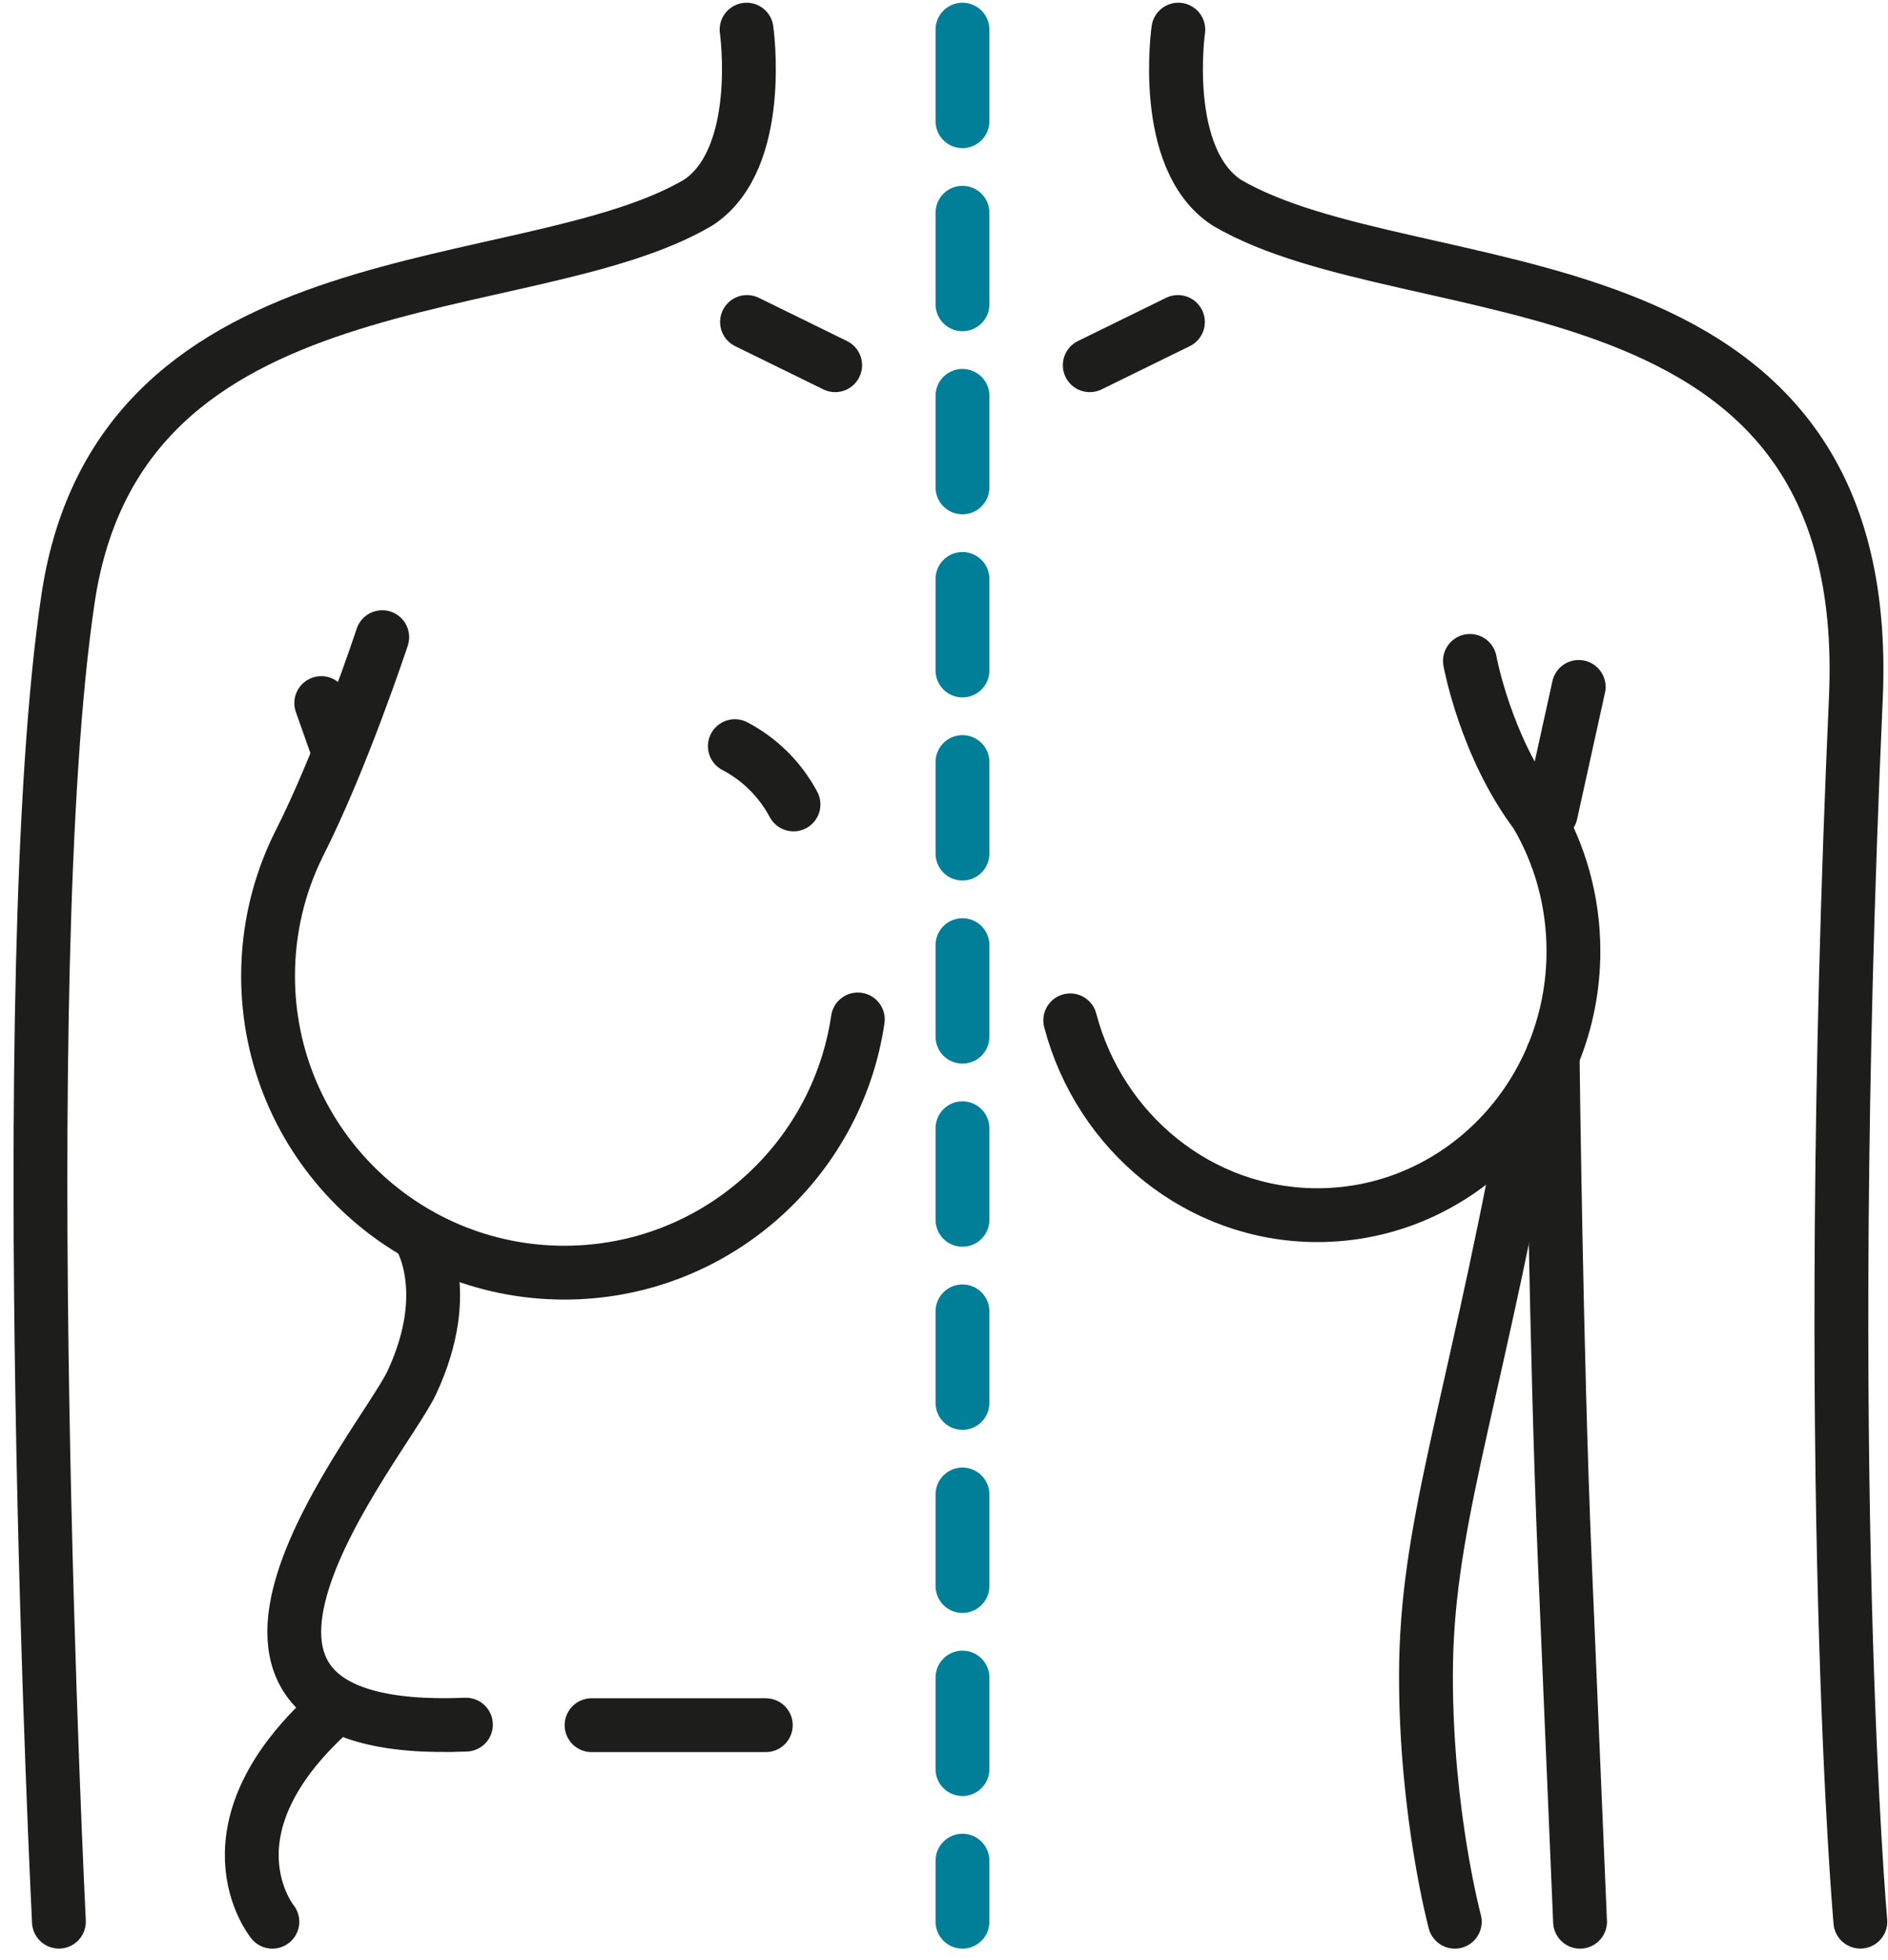 <svg width="132" height="137" viewBox="0 0 132 137" fill="none" xmlns="http://www.w3.org/2000/svg">
<g id="_&#195;&#131;&#226;&#128;&#152;&#195;&#131;&#194;&#171;&#195;&#131;&#194;&#174;&#195;&#131;&#194;&#169;_3" clip-path="url(#clip0_675_100)">
<path id="Vector" d="M82.382 2.072C82.382 2.072 81.091 11.107 85.768 14.166C98.827 21.84 131.186 16.752 129.752 48.825C127.306 103.448 130.068 134.336 130.068 134.336" stroke="#1D1D1B" stroke-width="3.763" stroke-linecap="round" stroke-linejoin="round"/>
<path id="Vector_2" d="M52.197 2.072C52.197 2.072 53.488 11.107 48.81 14.166C36.791 21.23 8.401 17.471 4.758 41.848C0.826 68.198 4.119 134.336 4.119 134.336" stroke="#1D1D1B" stroke-width="3.763" stroke-linecap="round" stroke-linejoin="round"/>
<path id="Vector_3" d="M74.825 71.329C76.887 79.183 83.86 84.948 92.106 84.948C101.984 84.948 110.007 76.688 110.007 66.493C110.007 62.964 109.051 59.671 107.392 56.875C103.843 52.16 102.77 46.202 102.77 46.202" stroke="#1D1D1B" stroke-width="3.763" stroke-linecap="round" stroke-linejoin="round"/>
<path id="Vector_4" d="M59.975 71.265C58.504 81.267 49.879 88.967 39.459 88.967C28.019 88.967 18.742 79.672 18.742 68.232C18.742 64.943 19.506 61.834 20.869 59.072C23.883 53.16 26.724 44.542 26.724 44.542" stroke="#1D1D1B" stroke-width="3.763" stroke-linecap="round" stroke-linejoin="round"/>
<path id="Vector_5" d="M51.377 52.16C53.123 53.074 54.553 54.497 55.478 56.235" stroke="#1D1D1B" stroke-width="3.763" stroke-linecap="round" stroke-linejoin="round"/>
<path id="Vector_6" d="M108.423 56.875L110.376 48.02" stroke="#1D1D1B" stroke-width="3.763" stroke-linecap="round" stroke-linejoin="round"/>
<path id="Vector_7" d="M106.631 78.569C102.774 99.177 99.696 106.887 99.696 117.18C99.696 126.813 101.713 134.34 101.713 134.34" stroke="#1D1D1B" stroke-width="3.763" stroke-linecap="round" stroke-linejoin="round"/>
<path id="Vector_8" d="M82.355 22.509L76.191 25.531" stroke="#1D1D1B" stroke-width="3.763" stroke-linecap="round" stroke-linejoin="round"/>
<path id="Vector_9" d="M22.46 49.149L23.525 52.16" stroke="#1D1D1B" stroke-width="3.763" stroke-linecap="round" stroke-linejoin="round"/>
<path id="Vector_10" d="M52.227 22.509L58.391 25.531" stroke="#1D1D1B" stroke-width="3.763" stroke-linecap="round" stroke-linejoin="round"/>
<path id="Vector_11" d="M32.576 120.563C9.206 121.53 26.814 100.9 28.798 96.637C31.842 90.089 29.268 86.307 29.268 86.307" stroke="#1D1D1B" stroke-width="3.763" stroke-linecap="round" stroke-linejoin="round"/>
<path id="Vector_12" d="M19.043 134.34C19.043 134.34 13.715 127.833 23.552 119.283" stroke="#1D1D1B" stroke-width="3.763" stroke-linecap="round" stroke-linejoin="round"/>
<path id="Vector_13" d="M53.541 120.601H41.359" stroke="#1D1D1B" stroke-width="3.763" stroke-linecap="round" stroke-linejoin="round"/>
<path id="Vector_14" d="M108.554 73.783C108.554 73.783 108.795 94.695 109.401 109.047C110.007 123.4 110.47 134.34 110.47 134.34" stroke="#1D1D1B" stroke-width="3.763" stroke-linecap="round" stroke-linejoin="round"/>
<path id="Vector_15" d="M67.291 2.072V134.34" stroke="#017F98" stroke-width="3.763" stroke-linecap="round" stroke-linejoin="round" stroke-dasharray="6.4 6.4"/>
</g>
<defs>
<clipPath id="clip0_675_100">
<rect width="131" height="136.031" fill="white" transform="translate(0.95 0.19)"/>
</clipPath>
</defs>
</svg>
